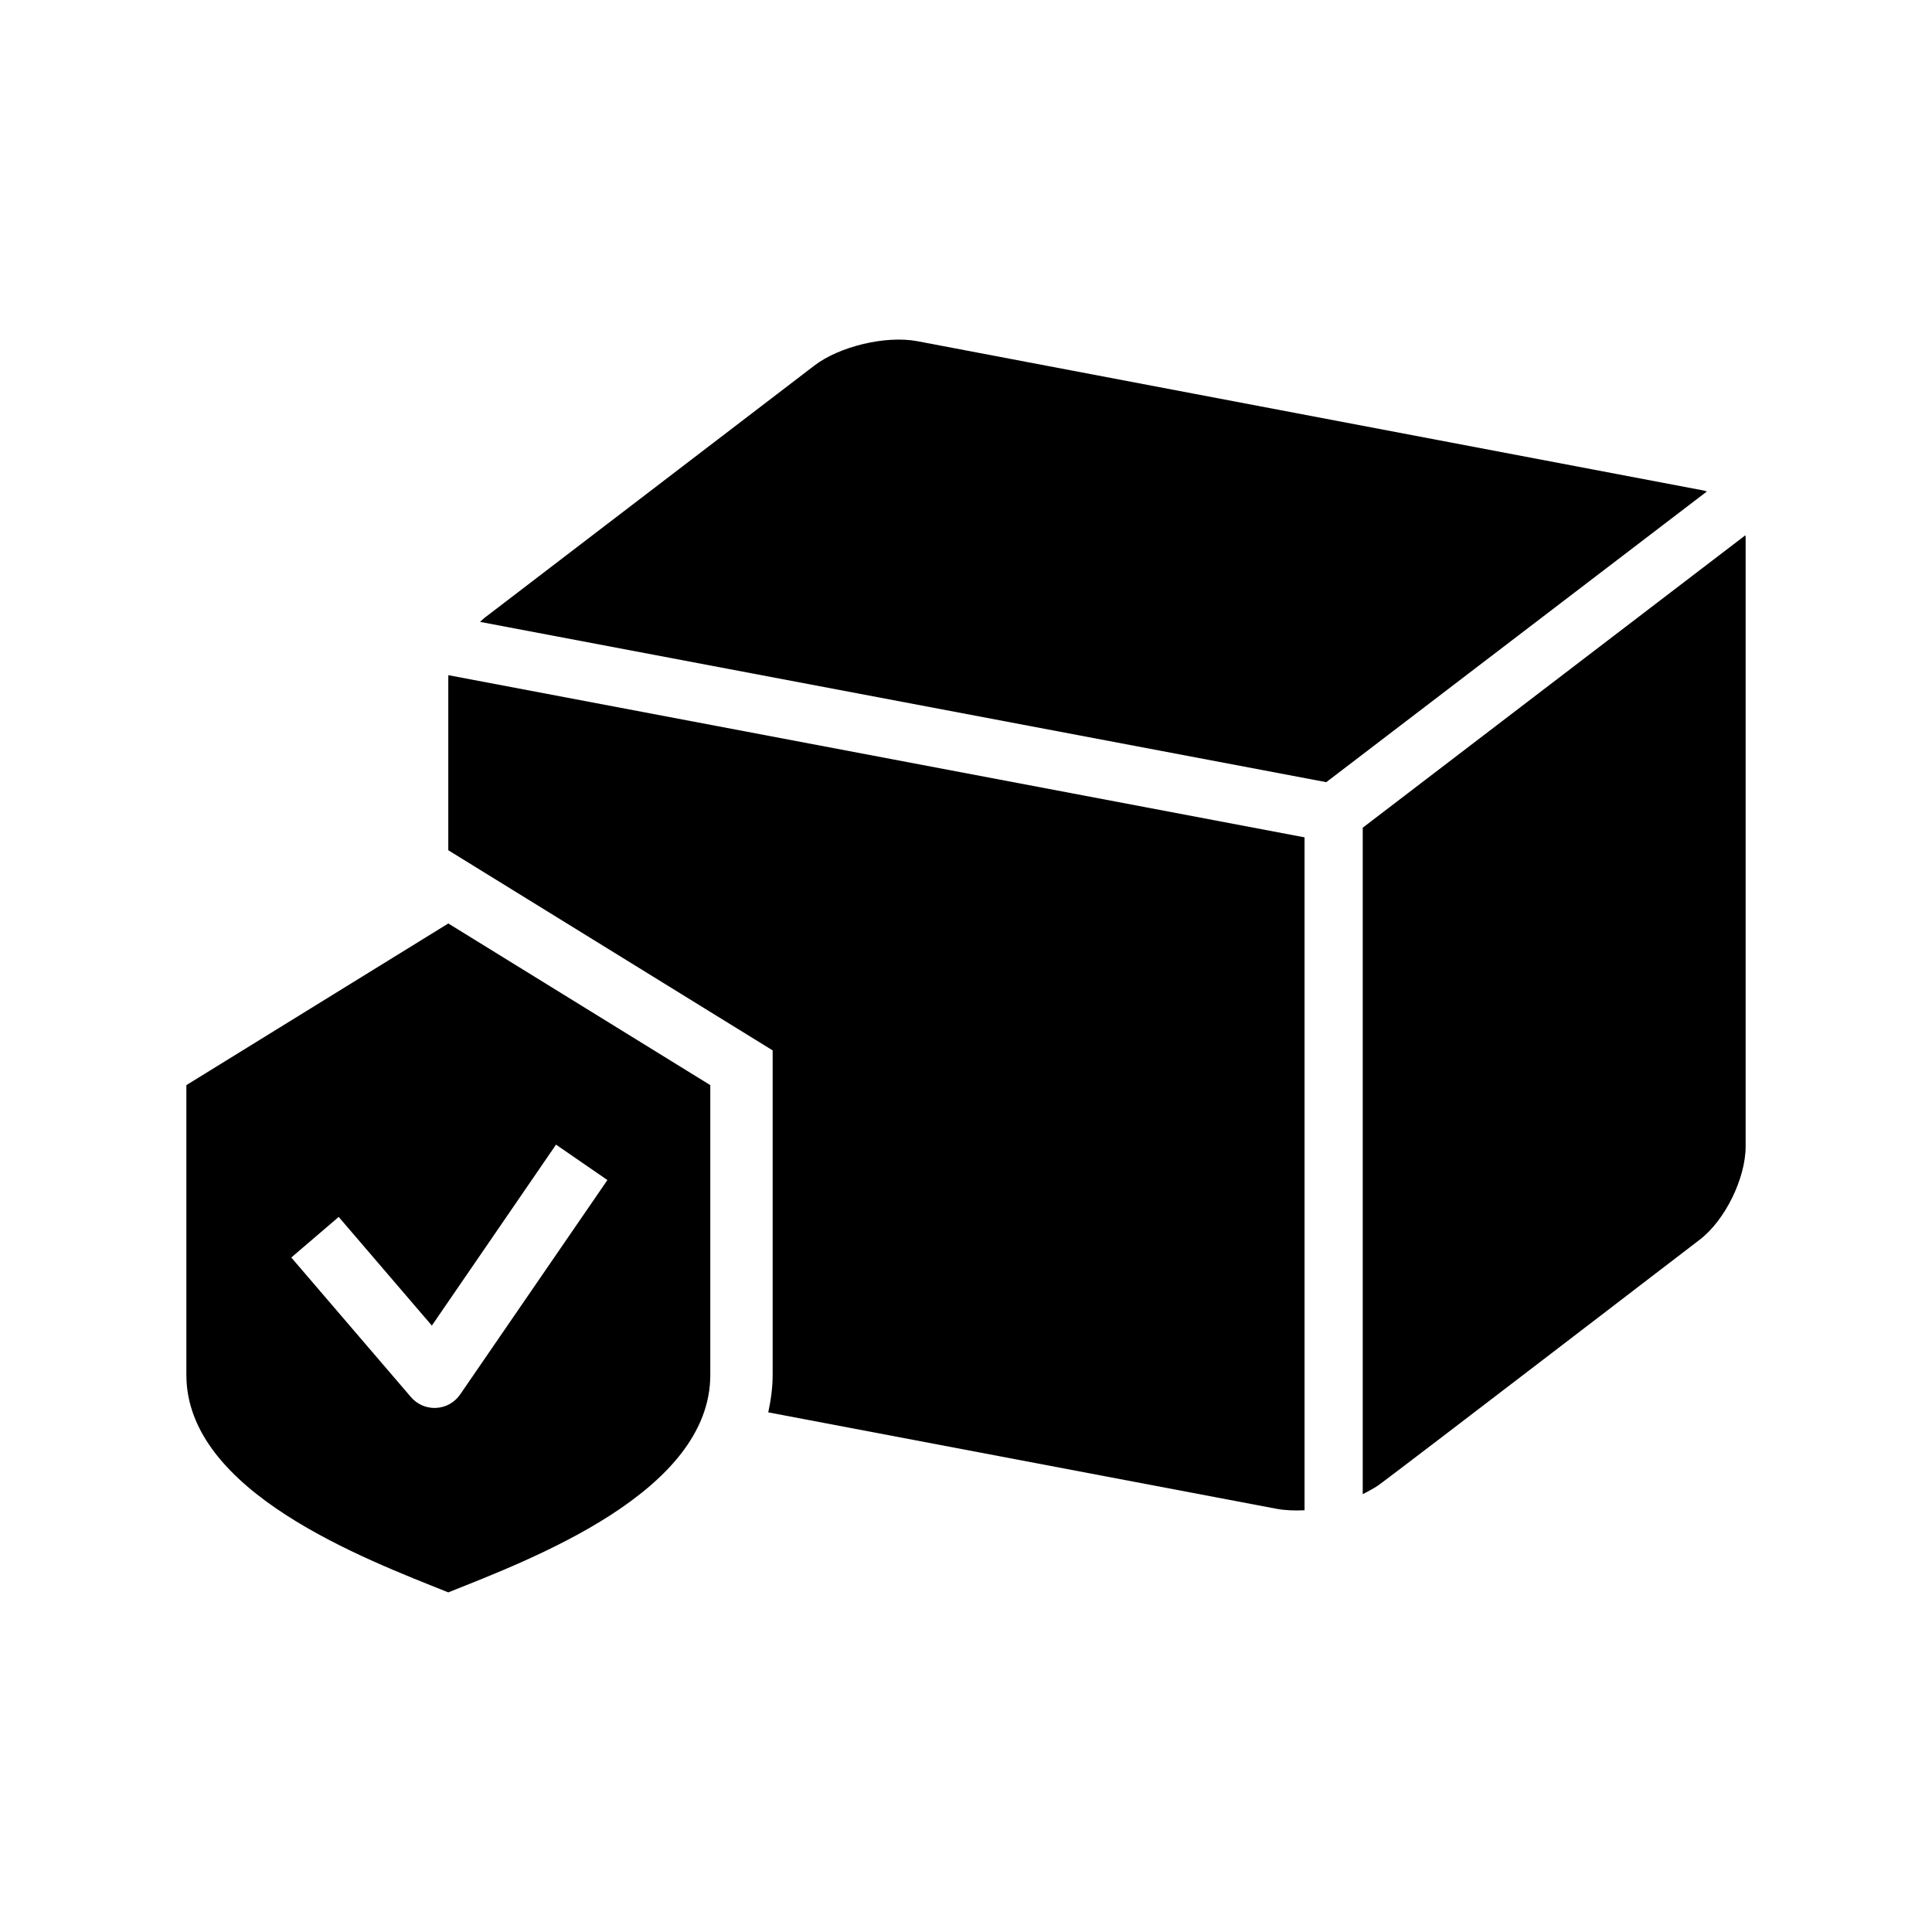 <?xml version="1.0" encoding="UTF-8"?>
<!-- Uploaded to: ICON Repo, www.svgrepo.com, Generator: ICON Repo Mixer Tools -->
<svg fill="#000000" width="800px" height="800px" version="1.1" viewBox="144 144 512 512" xmlns="http://www.w3.org/2000/svg">
 <g>
  <path d="m606.56 285.84-101.42 77.508v176.63c1.527-0.836 3.102-1.574 4.488-2.613 8.359-6.188 84.75-64.785 84.75-64.785 6.785-5.148 12.234-16.312 12.234-24.781v-156.28-4.66c0-0.254 0-0.633-0.051-1.023z"/>
  <path d="m595.43 273.98-208.28-39.551c-8.312-1.59-20.656 1.324-27.363 6.473l-86.844 66.422c-0.676 0.488-1.195 0.977-1.73 1.48l224.26 42.477 100.87-77.035c-0.301-0.062-0.582-0.219-0.914-0.266z"/>
  <path d="m262.8 324.04v45.281l85.961 53.043v86.008c0 3.481-0.488 6.738-1.164 9.918 57.277 10.863 129.78 24.625 134.66 25.551 2.312 0.426 4.816 0.52 7.461 0.395v-178.33l-226.9-42.98c-0.016 0.469-0.016 0.863-0.016 1.117z"/>
  <path d="m193.39 431.57v76.801c0 31.031 47.262 48.758 69.414 57.625 22.168-8.863 69.43-26.59 69.43-57.625v-76.801l-69.43-42.84zm111.58 25.156-39.016 56.805c-1.449 2.125-3.793 3.449-6.344 3.574-0.172 0.016-0.301 0.016-0.457 0.016-2.379 0-4.676-1.039-6.25-2.883l-31.707-36.984 12.562-10.754 24.688 28.797 32.906-47.957z"/>
 </g>
</svg>
